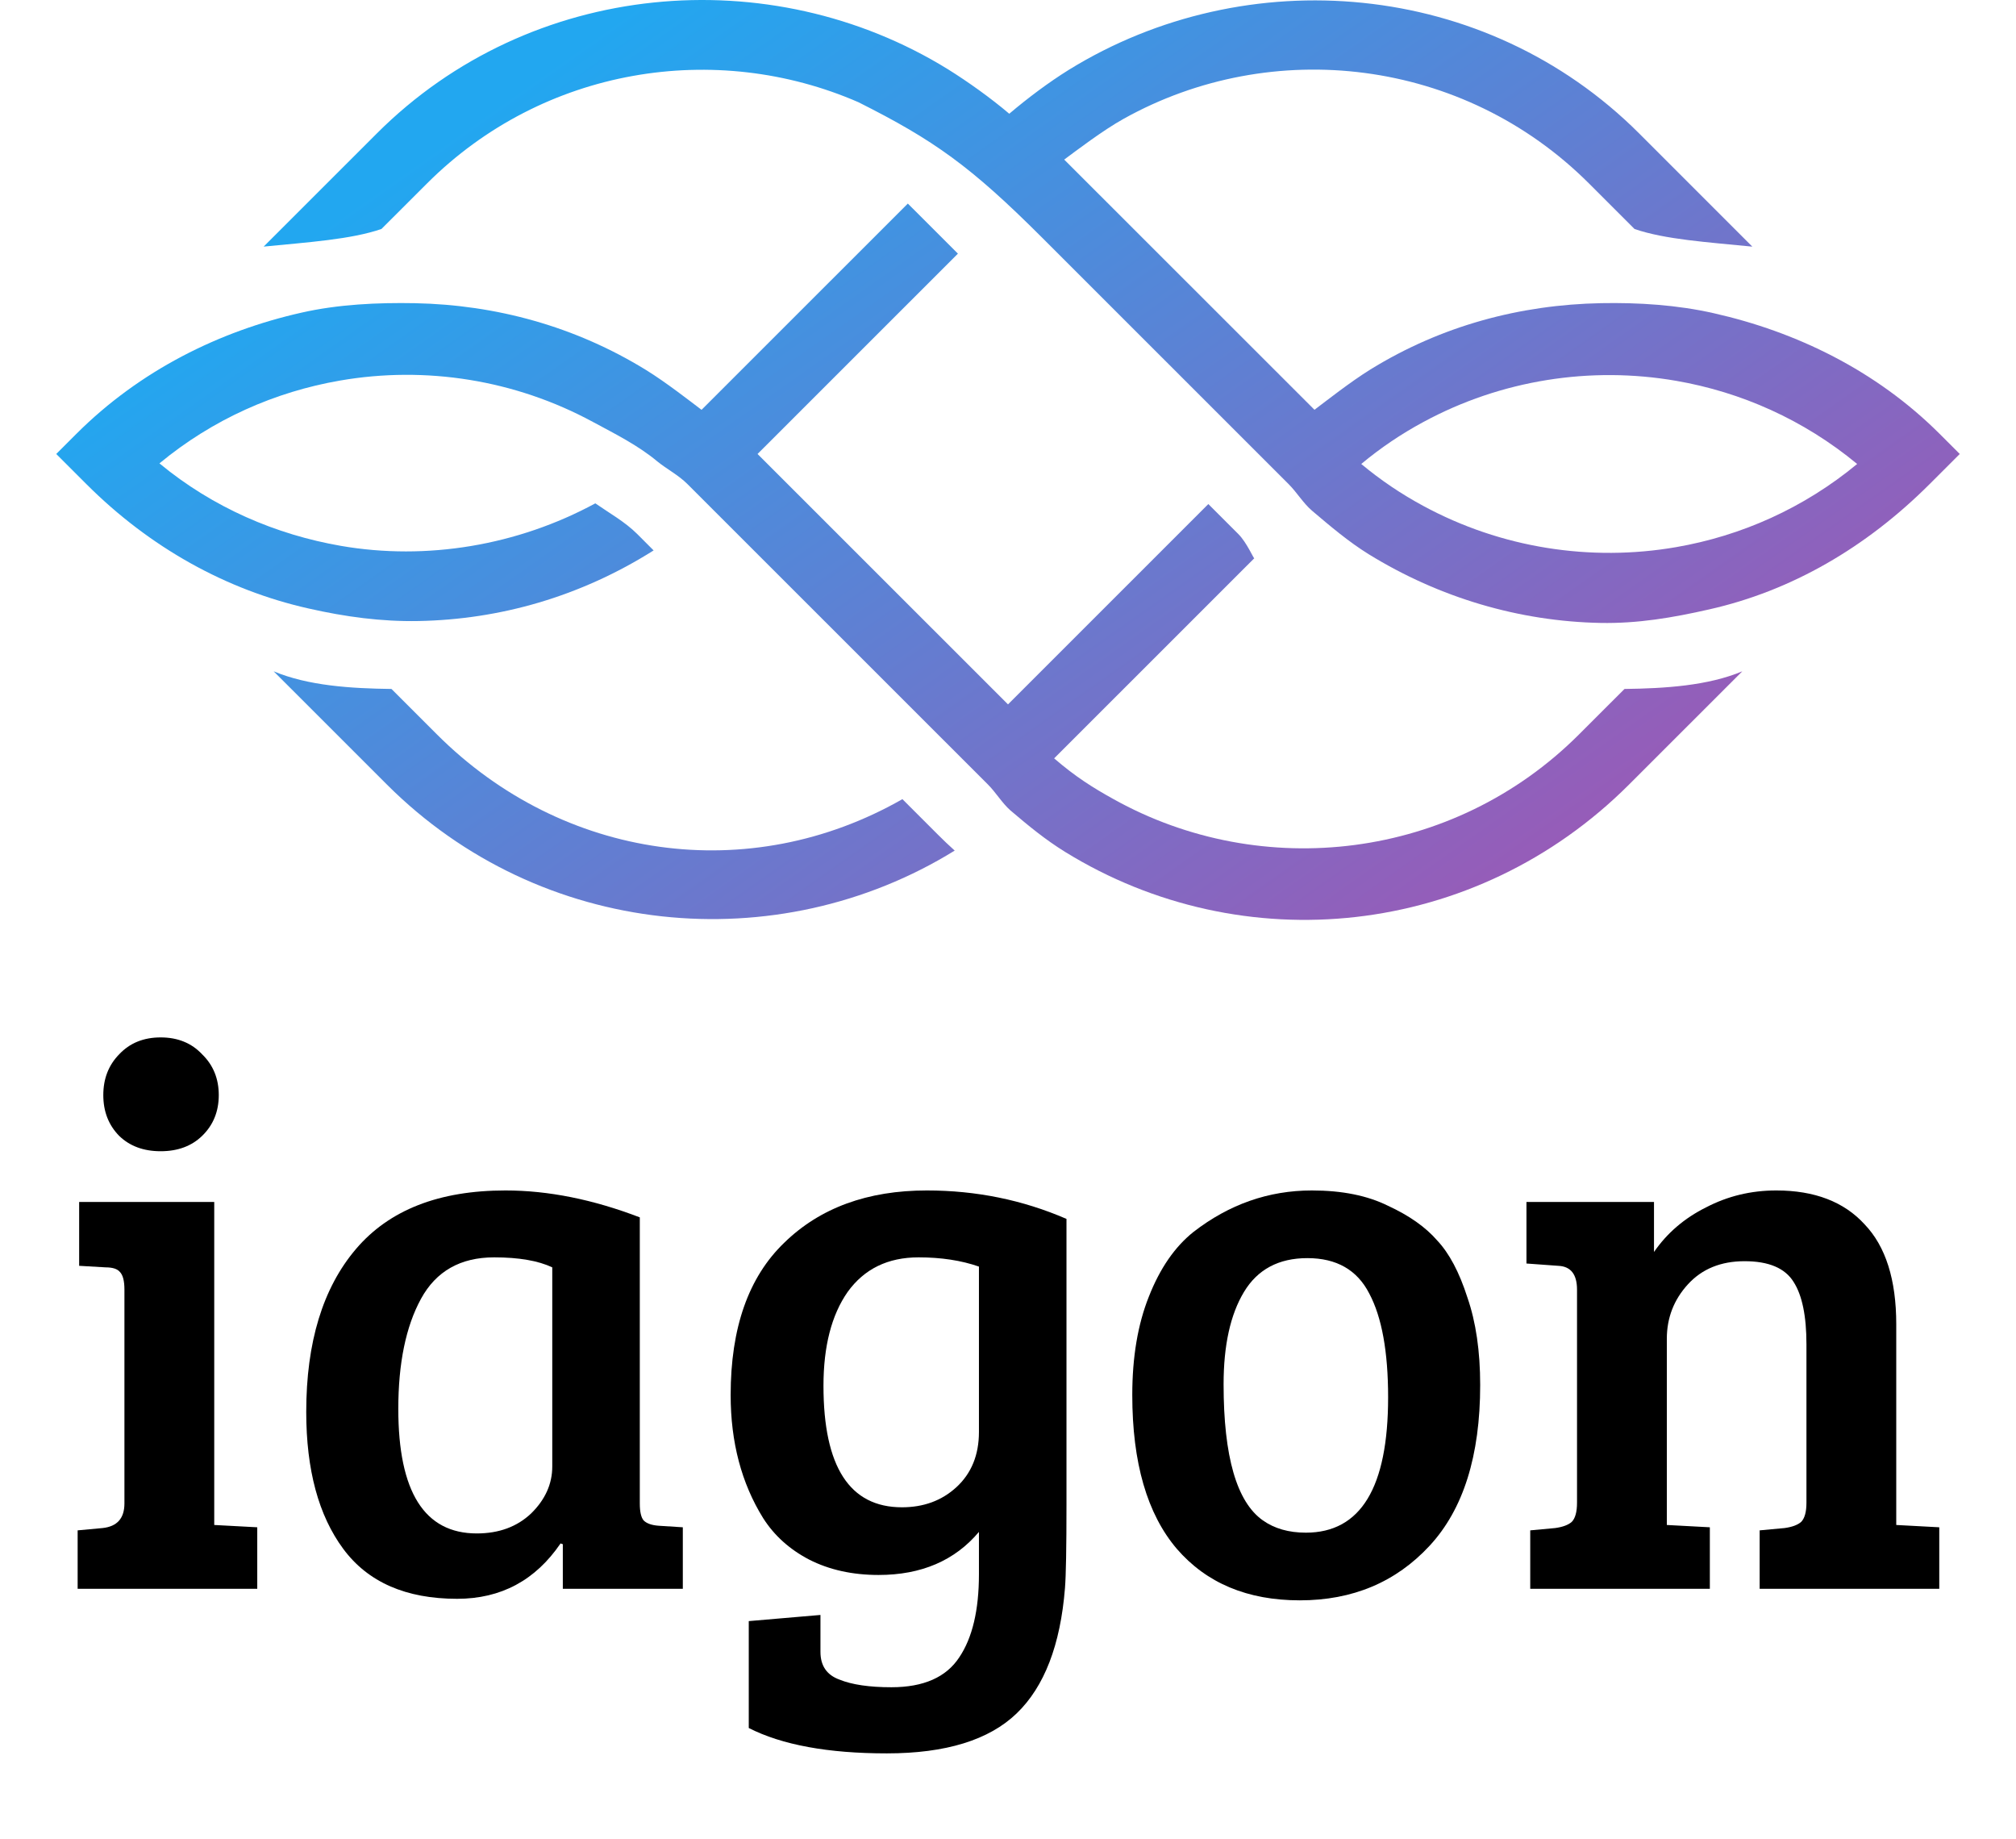 <?xml version="1.0" encoding="UTF-8" standalone="no"?>
<!DOCTYPE svg PUBLIC "-//W3C//DTD SVG 1.1//EN" "http://www.w3.org/Graphics/SVG/1.1/DTD/svg11.dtd">
<svg width="100%" height="100%" viewBox="0 0 1024 934" version="1.1" xmlns="http://www.w3.org/2000/svg" xmlns:xlink="http://www.w3.org/1999/xlink" xml:space="preserve" xmlns:serif="http://www.serif.com/" style="fill-rule:evenodd;clip-rule:evenodd;stroke-linejoin:round;stroke-miterlimit:2;">
    <path d="M476.382,423.832L458.367,405.824C380.655,450.226 285.858,436.85 221.939,372.956L198.843,349.87C178.234,349.62 156.498,348.243 139.002,340.911L196.5,398.385C274.605,476.46 394.698,487.654 484.933,431.95C481.982,429.322 479.173,426.621 476.382,423.832Z" style="fill:url(#_Linear1);fill-rule:nonzero;"/>
    <path d="M323.712,271.223C317.45,264.964 309.472,260.547 302.387,255.612C262.798,277.071 216.66,284.724 173.207,277.214C140.236,271.509 108.16,257.793 80.986,235.315C108.16,212.837 139.753,198.96 172.724,193.256C216.177,185.727 261.599,192.826 301.189,214.285C312.227,220.24 323.998,226.07 333.873,234.314C338.703,238.23 344.625,241.27 349.151,245.794L361.423,258.062L386.862,283.49L463.644,360.242L488.529,385.116L489.083,385.671L501.803,398.385C505.917,402.498 508.923,407.738 513.252,411.564C522.715,419.594 530.676,426.192 540.963,432.594C631.18,488.298 749.377,476.46 827.482,398.385L884.98,340.911C867.466,348.243 845.748,349.602 825.139,349.87L802.043,372.956C738.124,436.85 640.93,447.83 565.615,405.824C555.078,399.977 546.383,394.54 535.435,385.116L560.319,360.242L637.102,283.49C636.797,283.794 633.291,275.497 629.015,271.223L613.756,255.969L534.898,334.813L512,357.702L489.101,334.813L412.766,258.509L384.787,230.54L407.685,207.651L486.561,128.807L461.122,103.379L381.781,182.687L356.342,208.116C350.546,203.735 338.381,194.221 328.202,187.927C292.119,165.699 251.903,154.791 210.775,153.968C191.794,153.61 171.758,154.54 153.188,158.76C111.559,168.113 71.129,188.016 38.749,220.365L28.569,230.54L43.829,245.794C76.191,278.143 115.048,299.638 156.677,308.991C175.246,313.211 193.69,315.732 212.671,315.375C253.781,314.57 294.552,303.125 331.995,279.52L323.712,271.223Z" style="fill:url(#_Linear2);fill-rule:nonzero;"/>
    <path d="M216.857,93.203C276,34.084 363.606,20.368 436.041,51.913C474.414,71.19 493.001,84.387 529.388,120.742L539.997,131.347L616.332,207.651L641.771,233.08L654.49,245.794C658.766,250.068 661.861,255.415 666.405,259.331C675.761,267.271 685.01,275.121 695.189,281.434C731.272,303.662 771.81,315.536 812.921,316.34C831.901,316.698 849.558,313.694 868.128,309.474C909.757,300.121 947.808,278.143 980.17,245.794L995.43,230.54L985.251,220.365C952.889,188.016 912.118,168.435 870.507,159.064C851.938,154.844 832.223,153.592 813.243,153.95C772.132,154.755 732.221,165.359 696.137,187.587C685.958,193.899 673.471,203.717 667.675,208.098L642.236,182.669L565.436,105.918L540.552,81.043C546.401,76.716 560.194,66.183 570.731,60.336C646.046,18.312 743.241,29.31 807.142,93.203L830.238,116.29C845.766,121.637 867.484,122.996 890.078,125.249L832.581,67.757C754.475,-10.318 633.112,-20.225 542.895,35.461C532.609,41.863 522.107,49.731 512.644,57.76C503.18,49.731 491.713,41.541 481.444,35.139C391.209,-20.547 269.524,-10.318 191.418,67.757L133.921,125.231C156.516,122.996 178.252,121.619 193.762,116.272L216.857,93.203ZM851.419,193.399C884.389,199.103 916.143,213.141 943.318,235.619C916.143,258.097 884.389,272.135 851.419,277.839C807.965,285.368 762.472,278.34 722.882,256.881C711.844,250.926 701.307,243.863 691.432,235.619C701.307,227.375 711.844,220.312 722.882,214.357C762.472,192.898 807.947,185.87 851.419,193.399Z" style="fill:url(#_Linear3);fill-rule:nonzero;"/>
    <path d="M108.82,610.398L108.82,774.42L130.67,775.591L130.67,806.834L39.438,806.834L39.438,777.154L52.088,775.982C59.499,775.201 63.204,771.035 63.204,763.485L63.204,654.918C63.204,650.492 62.438,647.498 60.904,645.936C59.627,644.374 57.199,643.593 53.621,643.593L40.205,642.811L40.205,610.398L108.82,610.398ZM60.521,576.812C55.155,571.345 52.471,564.445 52.471,556.114C52.471,547.783 55.155,540.883 60.521,535.416C65.888,529.688 72.915,526.824 81.604,526.824C90.293,526.824 97.321,529.688 102.687,535.416C108.309,540.883 111.12,547.783 111.12,556.114C111.12,564.445 108.309,571.345 102.687,576.812C97.321,582.019 90.293,584.623 81.604,584.623C72.915,584.623 65.888,582.019 60.521,576.812Z" style="fill-rule:nonzero;"/>
    <path d="M324.979,618.208L324.979,763.485C324.979,767.651 325.618,770.515 326.895,772.077C328.429,773.639 330.984,774.55 334.562,774.81L346.829,775.591L346.829,806.834L285.879,806.834L285.879,784.183L284.729,783.793C271.952,802.538 254.446,811.911 232.213,811.911C206.147,811.911 186.853,803.449 174.331,786.526C161.809,769.603 155.548,746.432 155.548,717.012C155.548,681.604 163.981,654.007 180.847,634.22C197.714,614.433 223.013,604.54 256.746,604.54C278.468,604.54 301.212,609.096 324.979,618.208ZM280.513,744.74L280.513,643.593C273.357,640.208 263.518,638.516 250.996,638.516C233.874,638.516 221.48,645.545 213.814,659.604C206.147,673.663 202.314,692.279 202.314,715.45C202.314,757.627 215.602,778.716 242.18,778.716C253.424,778.716 262.624,775.331 269.78,768.562C276.935,761.532 280.513,753.592 280.513,744.74Z" style="fill-rule:nonzero;"/>
    <path d="M540.94,806.443C538.64,835.342 530.462,856.561 516.407,870.1C502.351,883.638 480.374,890.407 450.474,890.407C420.574,890.407 397.191,886.111 380.325,877.52L380.325,823.236L416.741,820.112L416.741,838.857C416.741,845.887 419.936,850.573 426.324,852.916C432.713,855.52 441.53,856.822 452.774,856.822C469.129,856.822 480.629,851.745 487.274,841.591C493.918,831.698 497.24,817.639 497.24,799.414L497.24,777.935C484.974,792.514 467.979,799.804 446.257,799.804C432.969,799.804 421.213,797.201 410.991,791.994C401.025,786.787 393.23,779.757 387.608,770.905C376.619,753.201 371.125,732.373 371.125,708.42C371.125,674.314 380.197,648.539 398.341,631.096C416.486,613.392 440.635,604.54 470.79,604.54C495.835,604.54 519.473,609.356 541.706,618.989L541.706,763.876C541.706,786.006 541.451,800.195 540.94,806.443ZM497.24,727.166L497.24,643.202C488.296,640.078 478.074,638.516 466.574,638.516C450.985,638.516 438.974,644.374 430.541,656.089C422.363,667.805 418.274,683.687 418.274,703.734C418.274,744.87 431.563,765.438 458.141,765.438C469.129,765.438 478.329,762.053 485.74,755.284C493.407,748.254 497.24,738.882 497.24,727.166Z" style="fill-rule:nonzero;"/>
    <path d="M663.29,778.325C691.145,778.325 705.073,755.414 705.073,709.592C705.073,686.421 701.879,668.847 695.49,656.871C689.357,644.894 678.879,638.906 664.057,638.906C649.49,638.906 638.757,644.634 631.857,656.089C624.957,667.545 621.507,683.166 621.507,702.953C621.507,739.663 628.152,762.704 641.44,772.077C647.318,776.242 654.601,778.325 663.29,778.325ZM575.125,708.42C575.125,689.154 577.936,672.492 583.558,658.433C589.18,644.113 596.719,633.178 606.174,625.628C624.318,611.569 644.379,604.54 666.357,604.54C681.69,604.54 694.595,607.143 705.073,612.35C715.806,617.297 724.112,623.155 729.989,629.924C736.123,636.433 741.234,646.066 745.323,658.823C749.667,671.32 751.839,686.16 751.839,703.344C751.839,739.272 743.278,766.479 726.156,784.964C709.034,803.449 687.057,812.692 660.224,812.692C633.646,812.692 612.819,803.97 597.741,786.526C582.663,768.822 575.125,742.787 575.125,708.42Z" style="fill-rule:nonzero;"/>
    <path d="M775.345,641.64L775.345,610.398L840.127,610.398L840.127,635.782C846.772,626.149 855.588,618.599 866.577,613.131C877.566,607.403 889.449,604.54 902.227,604.54C921.649,604.54 936.598,610.267 947.076,621.723C957.809,632.918 963.176,649.841 963.176,672.492L963.176,774.42L985.026,775.591L985.026,806.834L893.793,806.834L893.793,777.154L906.443,775.982C910.277,775.461 913.088,774.42 914.877,772.858C916.665,771.035 917.56,767.781 917.56,763.095L917.56,682.645C917.56,668.326 915.388,657.782 911.043,651.013C906.699,643.983 898.393,640.468 886.127,640.468C874.116,640.468 864.533,644.374 857.377,652.184C850.222,659.995 846.644,669.237 846.644,679.912L846.644,774.42L868.494,775.591L868.494,806.834L777.262,806.834L777.262,777.154L789.911,775.982C793.745,775.461 796.556,774.42 798.345,772.858C800.133,771.035 801.028,767.781 801.028,763.095L801.028,654.918C801.028,647.107 797.833,643.072 791.445,642.811L775.345,641.64Z" style="fill-rule:nonzero;"/>
    <defs>
        <linearGradient id="_Linear1" x1="0" y1="0" x2="1" y2="0" gradientUnits="userSpaceOnUse" gradientTransform="matrix(366.743,523.014,-523.014,366.743,136.25,136.058)"><stop offset="0" style="stop-color:rgb(34,167,240);stop-opacity:1"/><stop offset="1" style="stop-color:rgb(155,89,182);stop-opacity:1"/></linearGradient>
        <linearGradient id="_Linear2" x1="0" y1="0" x2="1" y2="0" gradientUnits="userSpaceOnUse" gradientTransform="matrix(366.744,523.014,-523.014,366.744,280.68,34.782)"><stop offset="0" style="stop-color:rgb(34,167,240);stop-opacity:1"/><stop offset="1" style="stop-color:rgb(155,89,182);stop-opacity:1"/></linearGradient>
        <linearGradient id="_Linear3" x1="0" y1="0" x2="1" y2="0" gradientUnits="userSpaceOnUse" gradientTransform="matrix(366.744,523.014,-523.014,366.744,403.7,-51.481)"><stop offset="0" style="stop-color:rgb(34,167,240);stop-opacity:1"/><stop offset="1" style="stop-color:rgb(155,89,182);stop-opacity:1"/></linearGradient>
    </defs>
</svg>
